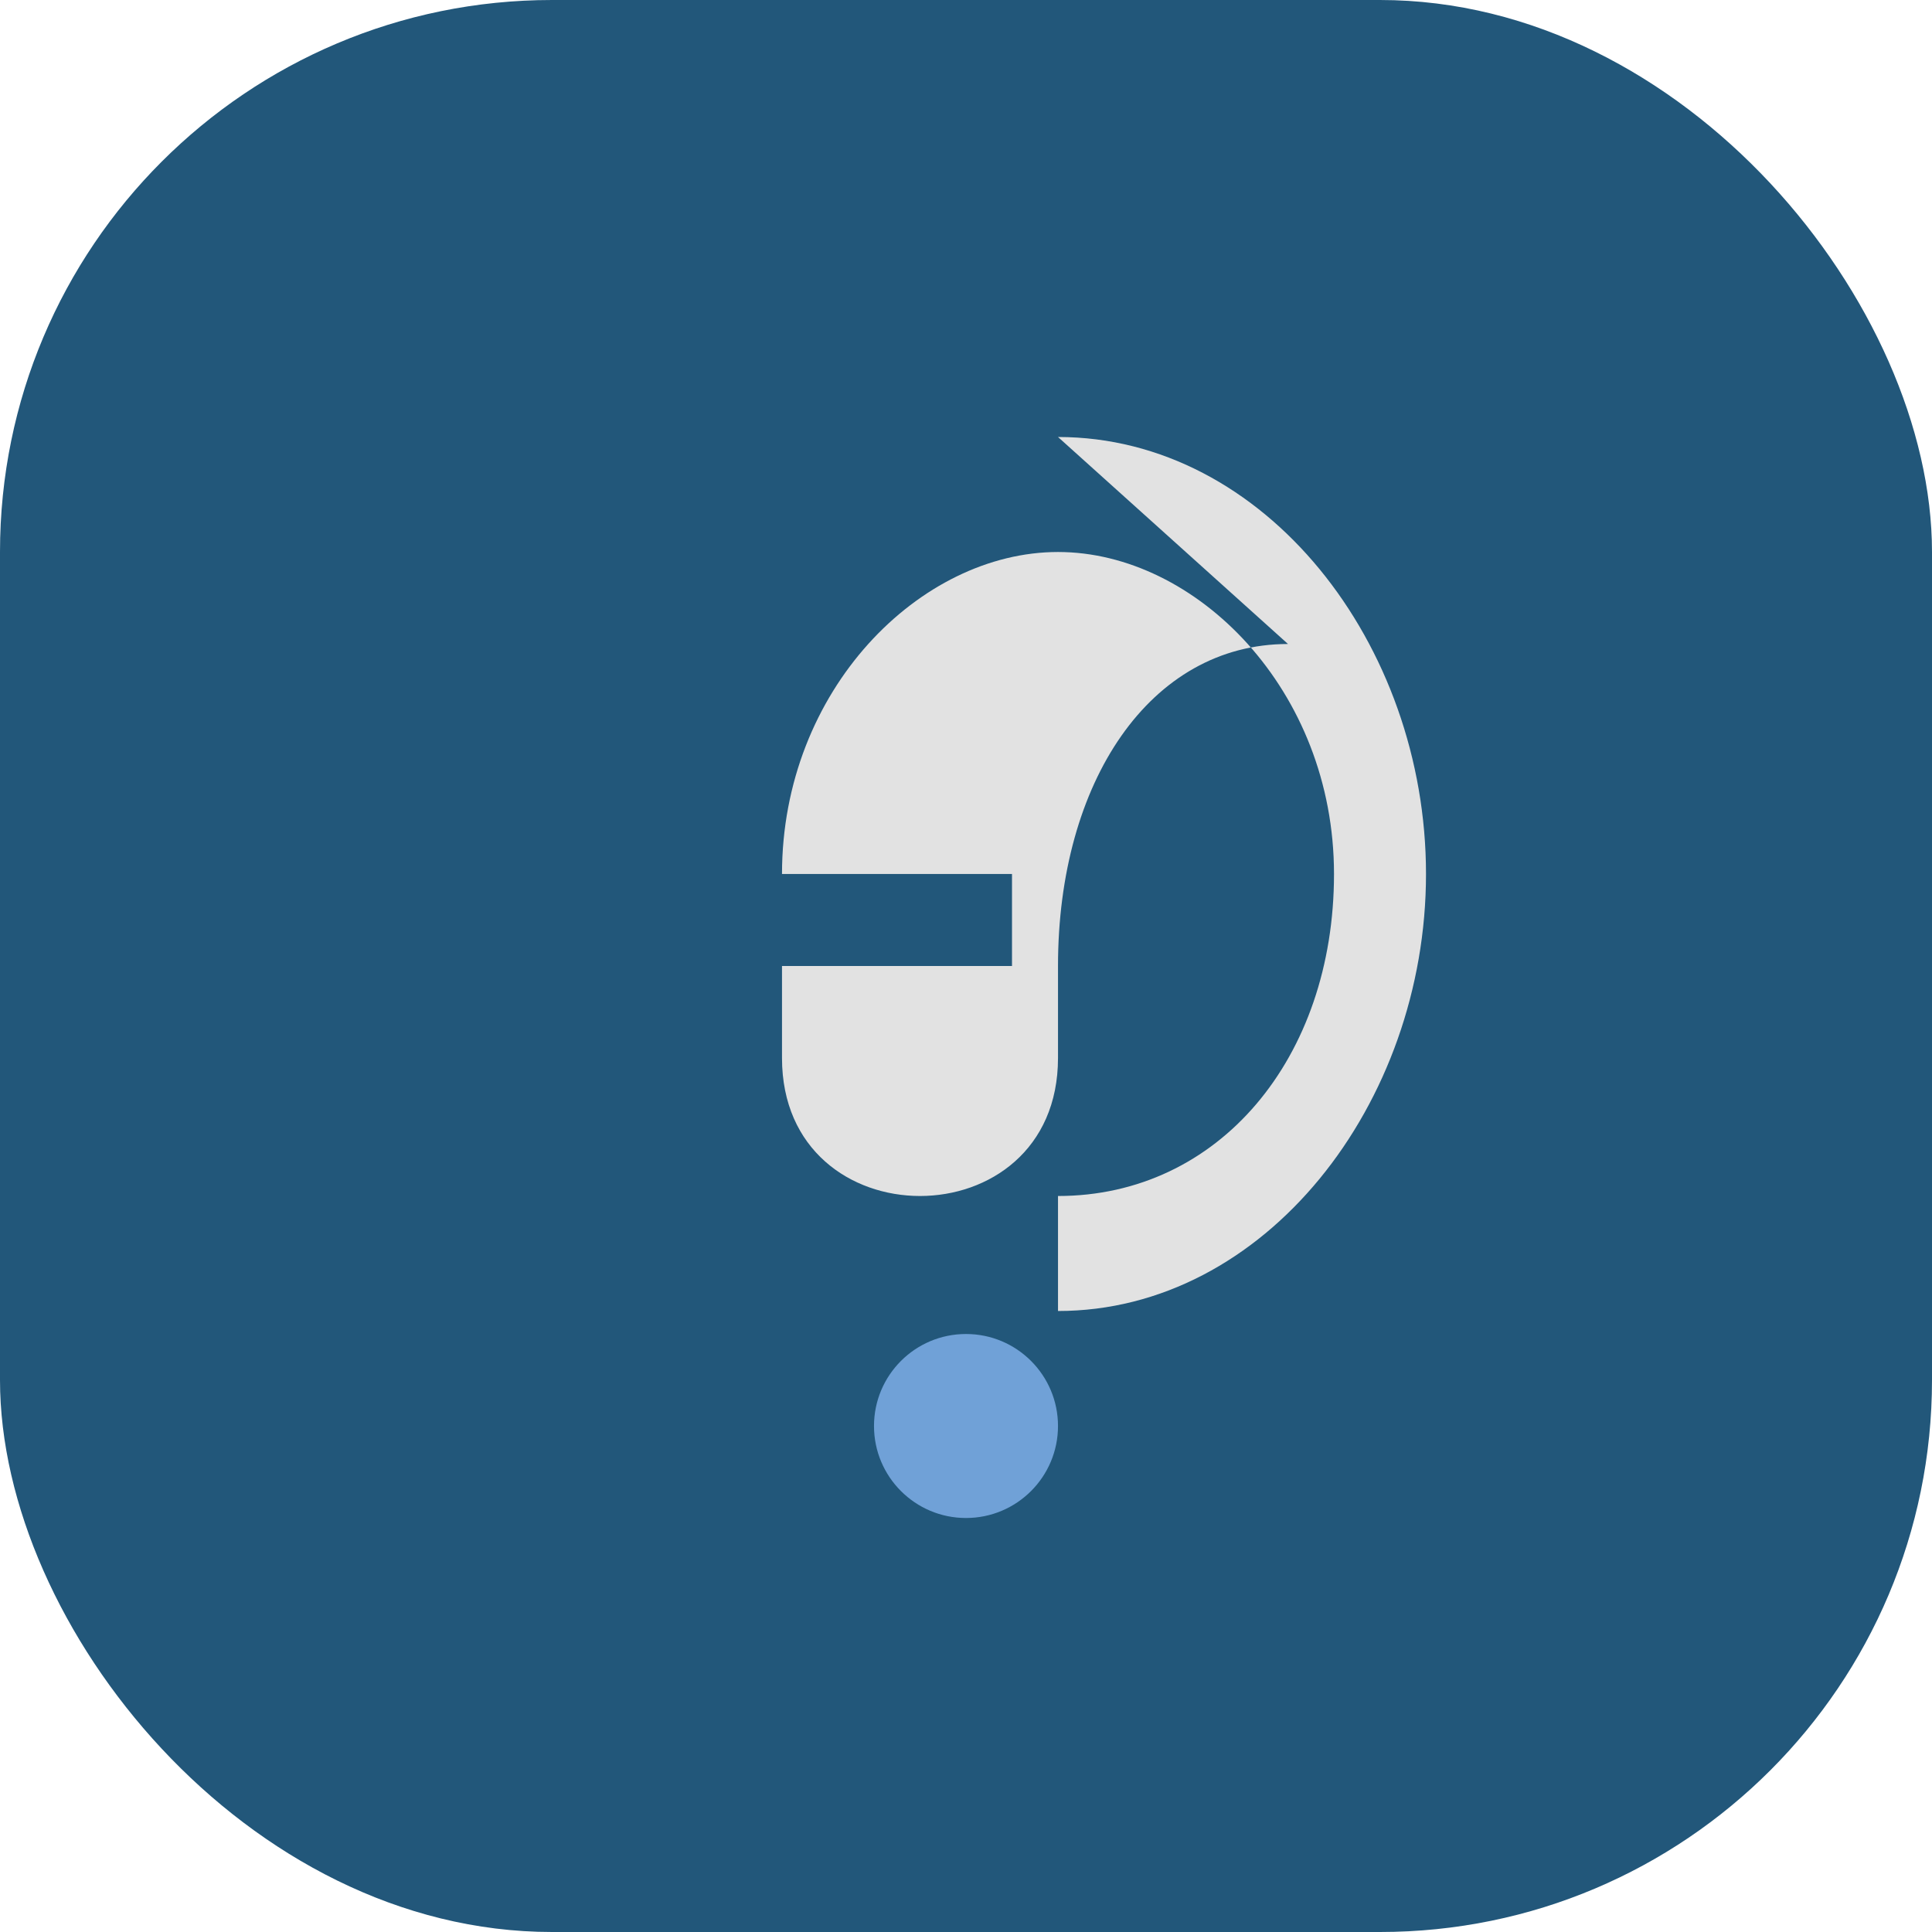 <?xml version="1.0" encoding="UTF-8"?>
<svg xmlns="http://www.w3.org/2000/svg" width="42" height="42" viewBox="0 0 42 42"><rect fill="#22577A" width="42" height="42" rx="12"/><path fill="#E2E2E2" d="M28 14c-3 0-5 3-5 7v2c0 4-6 4-6 0v-2h5v-2h-5c0-4 3-7 6-7s6 3 6 7-2.5 7-6 7v2.5c4.5 0 8-4.5 8-9.5s-3.5-9.5-8-9.5z"/><circle cx="21" cy="31" r="2" fill="#70A1D7"/></svg>